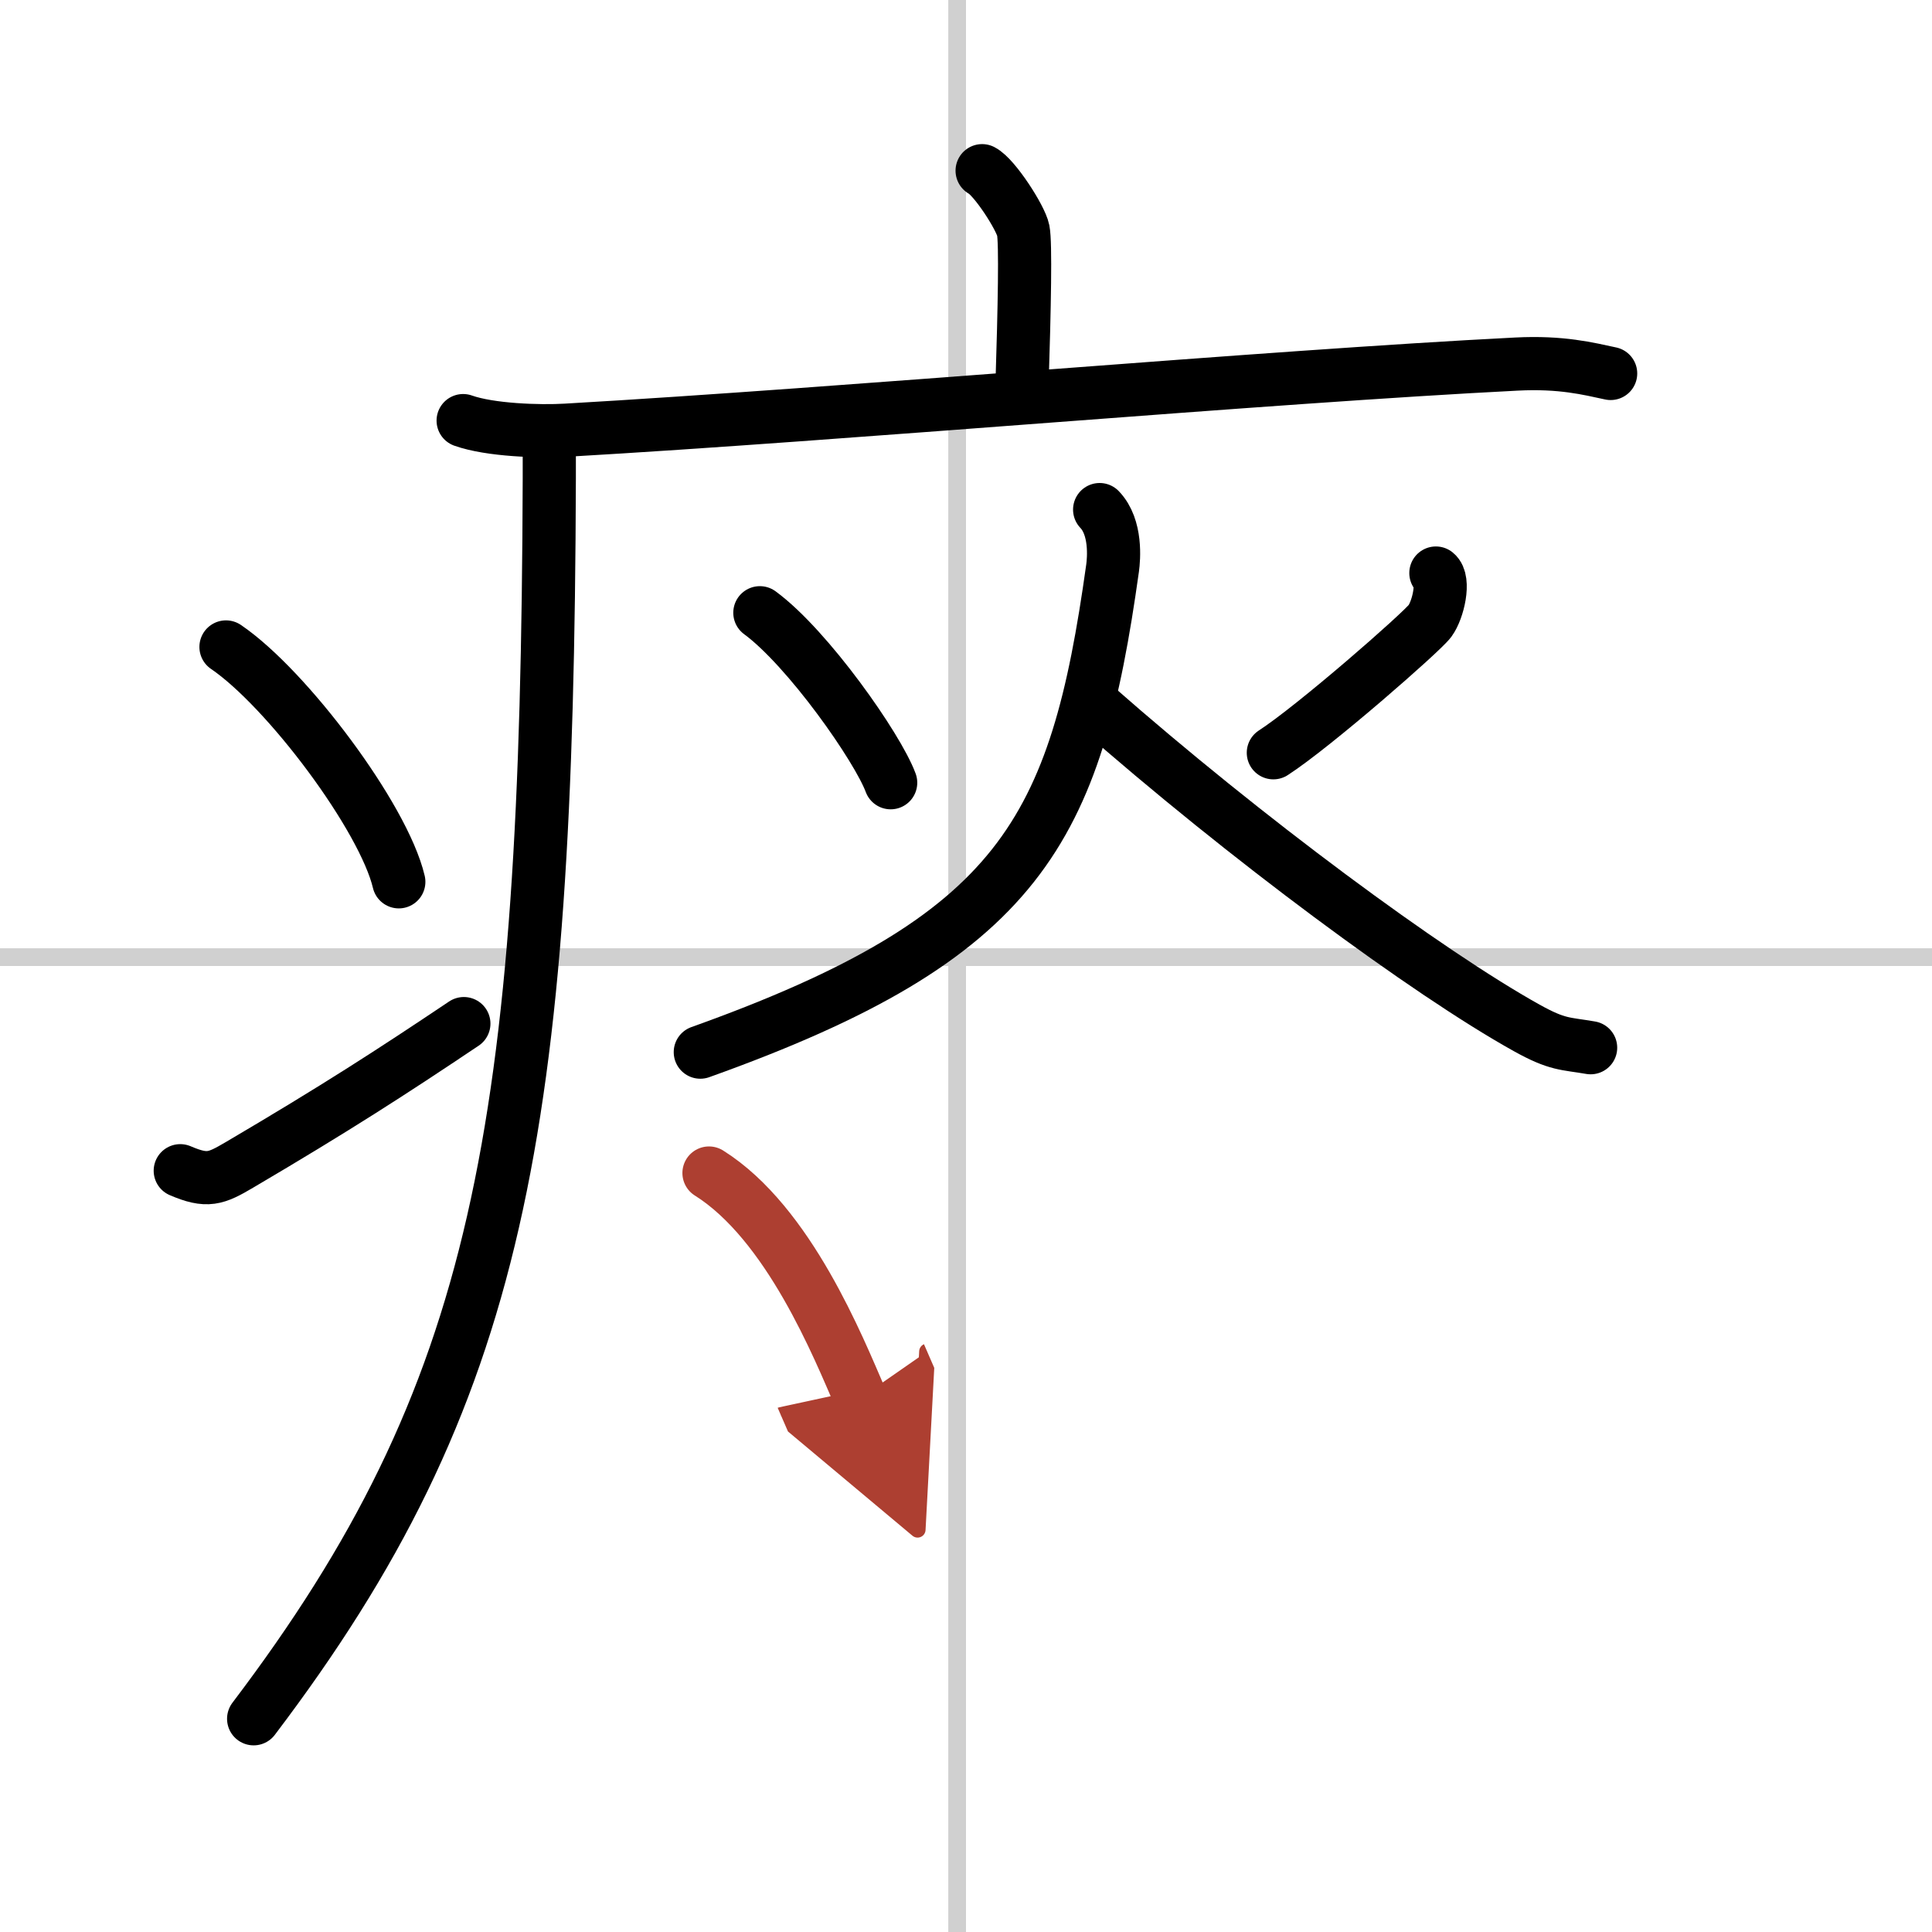 <svg width="400" height="400" viewBox="0 0 109 109" xmlns="http://www.w3.org/2000/svg"><defs><marker id="a" markerWidth="4" orient="auto" refX="1" refY="5" viewBox="0 0 10 10"><polyline points="0 0 10 5 0 10 1 5" fill="#ad3f31" stroke="#ad3f31"/></marker></defs><g fill="none" stroke="#000" stroke-linecap="round" stroke-linejoin="round" stroke-width="3"><rect width="100%" height="100%" fill="#fff" stroke="#fff"/><line x1="54" x2="54" y2="109" stroke="#d0d0d0" stroke-width="1"/><line x2="109" y1="54" y2="54" stroke="#d0d0d0" stroke-width="1"/><path d="m55.41 9.63c0.7 0.36 2.18 2.66 2.32 3.37s0.07 4.3-0.07 8.74"/><path d="m26.13 23.73c1.52 0.54 4.3 0.63 5.82 0.54 15.8-0.91 39.55-3.02 53.61-3.73 2.53-0.13 4.05 0.26 5.31 0.53"/><path d="m30.99 24.5v2.5c-0.11 36.84-2.8 51.66-16.68 69.97"/><path d="m12.75 36.5c3.44 2.34 8.89 9.61 9.75 13.25"/><path d="m10.17 66.05c1.52 0.65 2 0.46 3.34-0.33 5.42-3.19 8.56-5.22 12.66-7.97"/><path d="m42.87 34.57c2.71 1.99 6.65 7.61 7.38 9.59"/><path d="m81.01 32.33c0.51 0.41 0.13 2.07-0.33 2.7s-6.55 5.96-8.84 7.44"/><path d="m62.04 28.75c0.96 1 0.8 2.79 0.73 3.3-2.07 14.81-5.15 20.83-23.26 27.31"/><path d="m61.76 39.81c8.49 7.47 18.78 15.07 24.37 18.18 1.76 0.98 2.17 0.87 3.61 1.12"/><path d="m40 66.18c4.51 2.83 7.31 9.86 8.54 12.69" marker-end="url(#a)" stroke="#ad3f31"/></g></svg>
